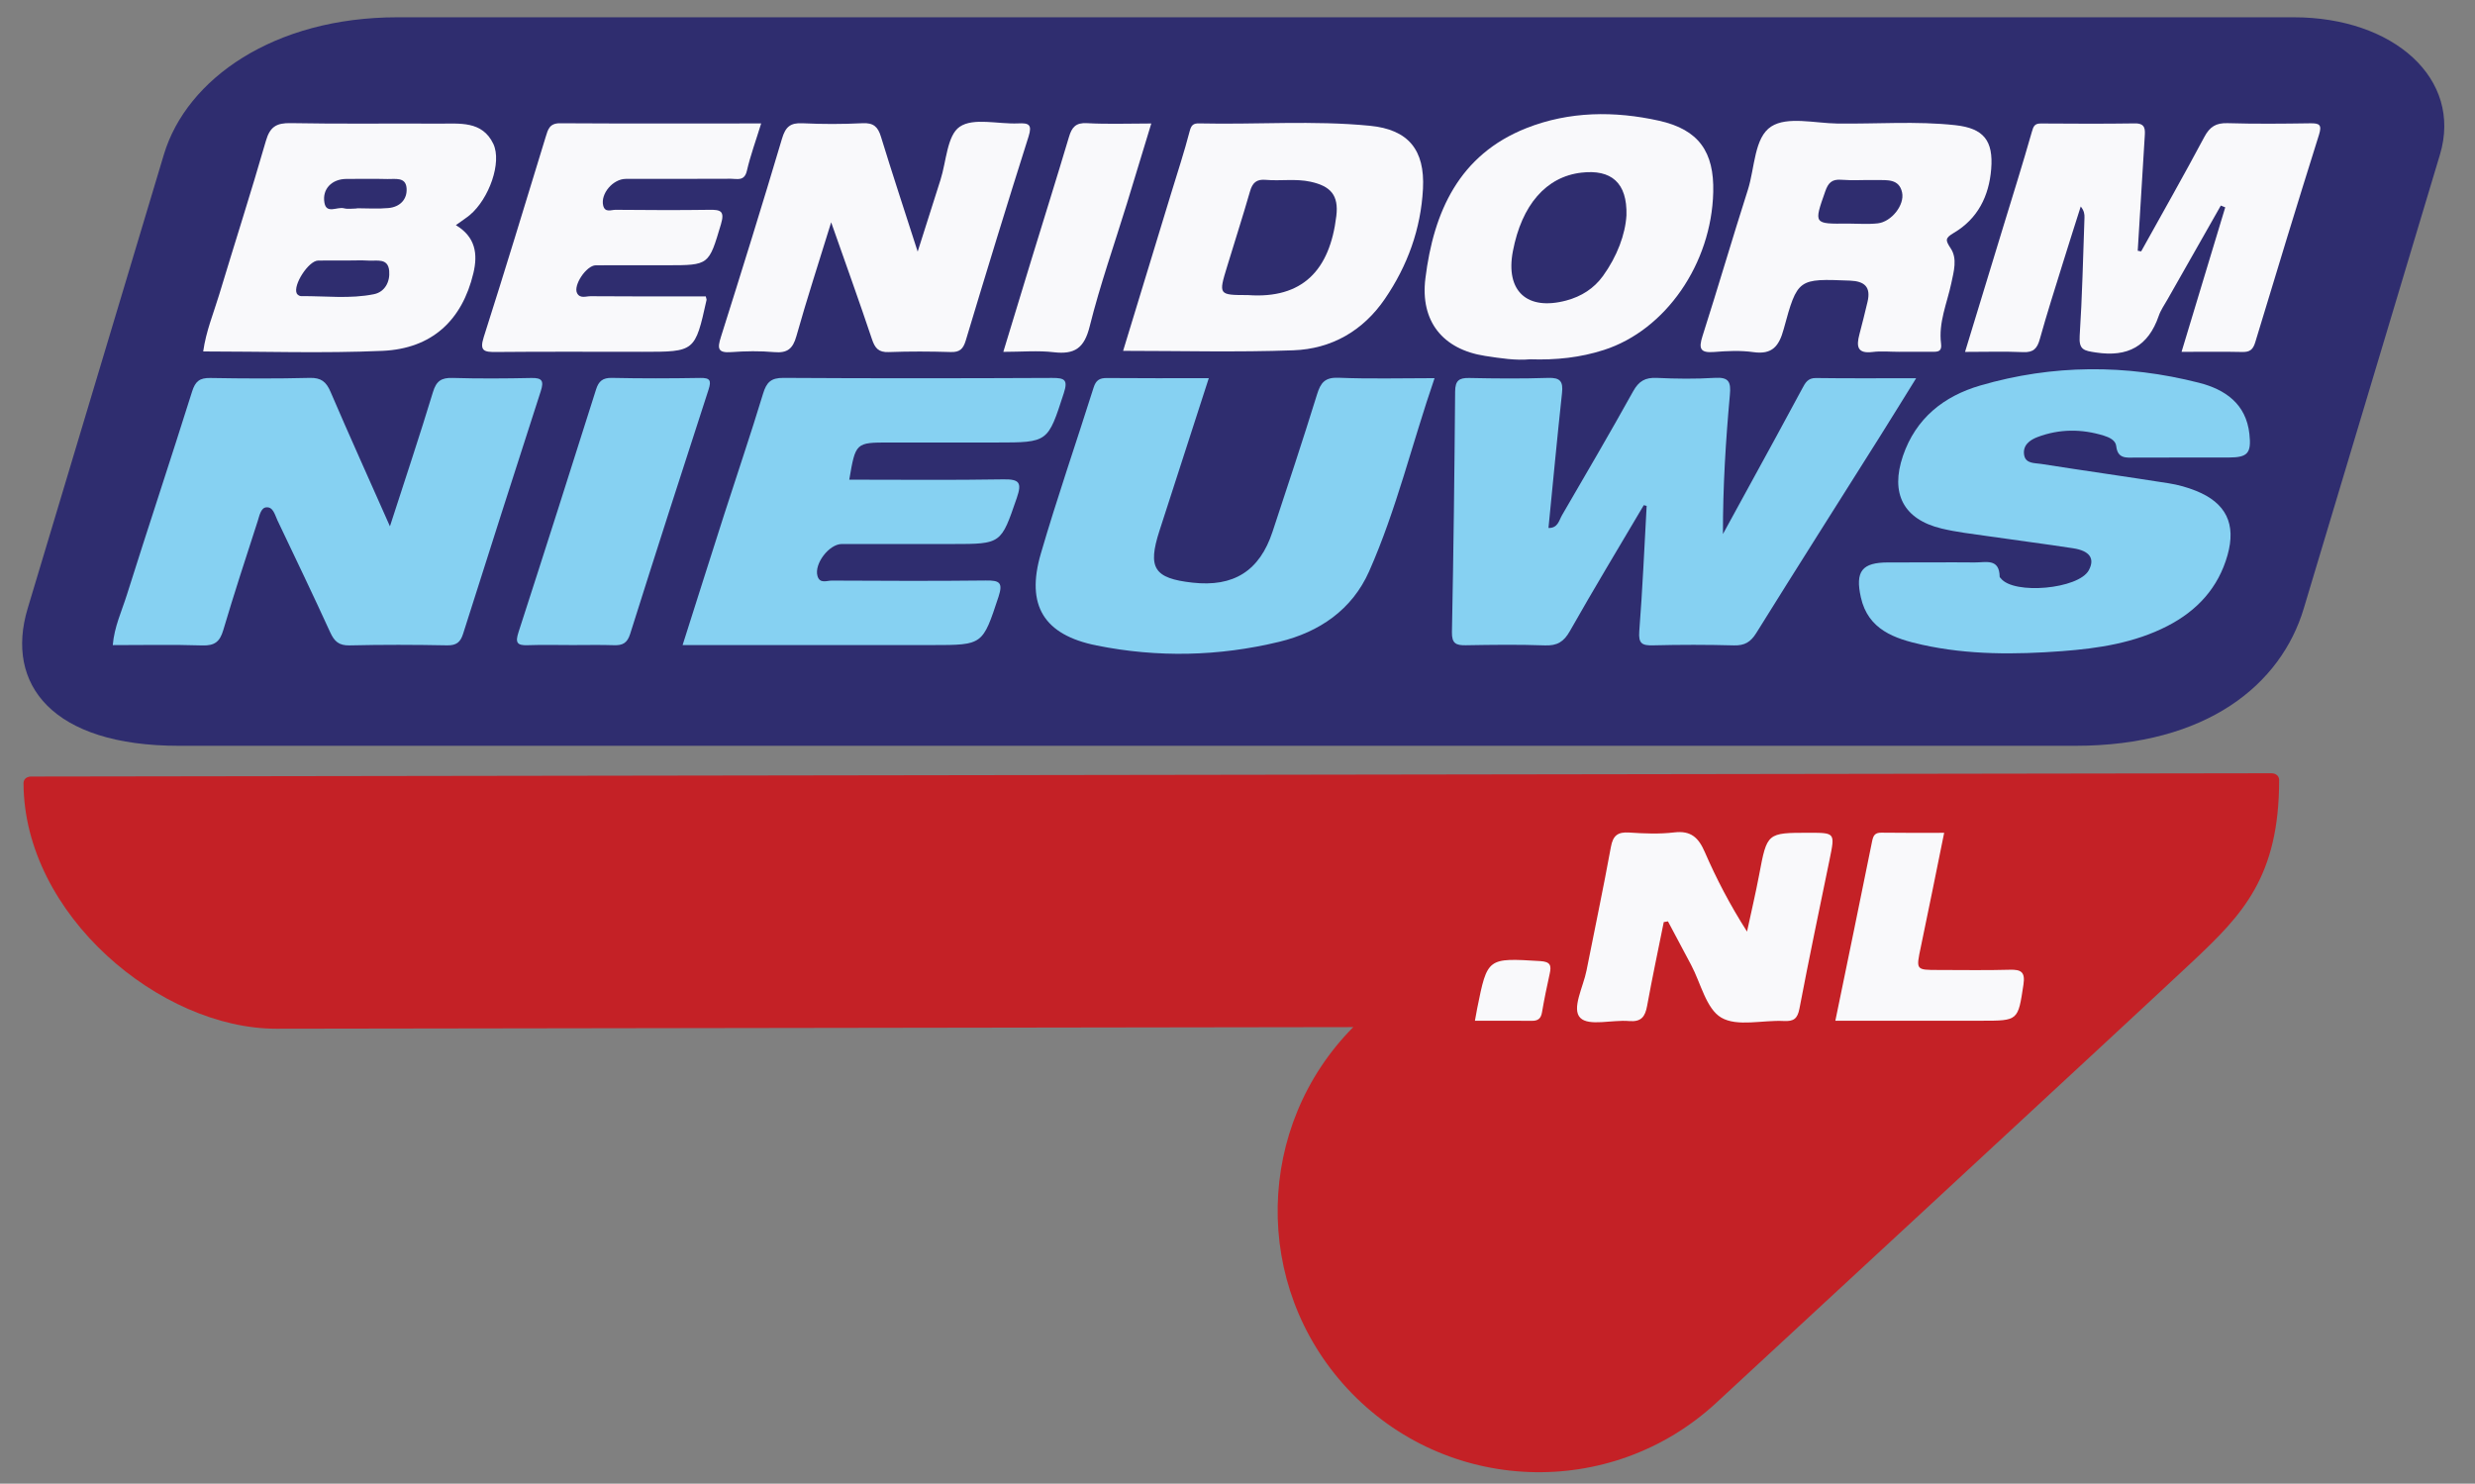 <?xml version="1.0" encoding="utf-8"?>
<!-- Generator: Adobe Illustrator 28.1.0, SVG Export Plug-In . SVG Version: 6.00 Build 0)  -->
<svg version="1.1" id="Layer_1" xmlns="http://www.w3.org/2000/svg" xmlns:xlink="http://www.w3.org/1999/xlink" x="0px" y="0px"
	 viewBox="0 0 542.75 325.36" style="enable-background:new 0 0 542.75 325.36;" xml:space="preserve">
<rect x="0" y="0" width="542.75" height="325.36" fill="#808080" stroke="none"/>
<style type="text/css">
	.st0{fill:#2F2D6F;}
	.st1{fill:#C42126;}
	.st2{fill:#F9F9FB;}
	.st3{fill:#86D1F2;}
</style>
<path class="st0" d="M503,3.79H87.16c-27.05,0-46.23,13.47-51.22,30.09L6.06,133.46c-4.99,16.62,5.4,30.09,33.16,30.09h415.85
	c28.93,0,45.13-13.47,50.12-30.09l29.88-99.58C540.05,17.26,524.88,3.79,503,3.79z"/>
<path class="st1" d="M356.54,169.78c0,0,139.61-0.2,141.44-0.21c1.83,0,1.82,1.4,1.82,1.4c0.03,21.34-8.13,29.66-18.79,39.71
	c-10.67,10.05-104.59,96.9-104.59,96.9c-23.21,21.51-59.47,20.12-80.98-3.09l0,0c-20.94-22.61-20.17-57.57,1.32-79.25L60.6,225.59
	c-25.36,0.04-55.4-24.96-55.44-53.92c0,0,0-1.38,1.71-1.38"/>
<path class="st2" d="M364.85,202.21c-1.23,6.12-2.53,12.23-3.65,18.37c-0.43,2.37-1.27,3.56-3.96,3.33
	c-3.68-0.32-8.8,1.19-10.69-0.7c-1.97-1.97,0.66-6.8,1.36-10.37c1.78-9.02,3.69-18.02,5.34-27.07c0.46-2.54,1.49-3.36,4.01-3.2
	c3.28,0.22,6.63,0.36,9.88-0.03c3.68-0.44,5.34,1.15,6.71,4.31c2.56,5.89,5.53,11.6,9.26,17.44c0.89-4.15,1.87-8.29,2.66-12.46
	c1.74-9.21,1.7-9.21,10.94-9.21c5.74,0,5.71,0,4.51,5.85c-2.24,10.89-4.53,21.77-6.61,32.69c-0.43,2.24-1.26,2.85-3.43,2.74
	c-4.65-0.24-10.2,1.31-13.71-0.74c-3.32-1.94-4.49-7.55-6.61-11.54c-1.69-3.19-3.4-6.38-5.09-9.57
	C365.47,202.1,365.16,202.16,364.85,202.21z"/>
<path class="st2" d="M426.34,182.63c-1.76,8.64-3.39,16.84-5.11,25.01c-1.07,5.08-1.13,5.07,3.85,5.07c5.22,0,10.44,0.1,15.65-0.05
	c2.5-0.07,3.41,0.5,3,3.24c-1.2,7.93-1.1,7.94-9.18,7.94c-10.56,0-21.12,0-32.07,0c2.75-13.37,5.44-26.36,8.06-39.36
	c0.26-1.29,0.64-1.9,2.05-1.88C417.08,182.67,421.57,182.63,426.34,182.63z"/>
<path class="st2" d="M323.44,223.85c0.21-1.16,0.34-1.95,0.5-2.73c2.24-11.14,2.24-11.06,13.82-10.36c2.25,0.14,2.48,0.96,2.08,2.76
	c-0.62,2.81-1.21,5.64-1.69,8.48c-0.23,1.34-0.86,1.87-2.19,1.86C331.86,223.82,327.76,223.85,323.44,223.85z"/>
<path class="st3" d="M360.47,110.78c-5.43,9.19-10.95,18.33-16.21,27.62c-1.35,2.38-2.8,3.23-5.49,3.13
	c-5.76-0.21-11.54-0.13-17.31-0.03c-2.17,0.04-3.11-0.38-3.06-2.91c0.35-17.57,0.56-35.15,0.7-52.73c0.02-2.42,0.87-3.02,3.12-2.97
	c5.77,0.12,11.55,0.17,17.31-0.02c2.66-0.09,3.28,0.83,3.01,3.31c-1.06,9.8-1.98,19.61-2.97,29.6c2.06,0.06,2.31-1.66,2.98-2.82
	c5.24-9.02,10.52-18.02,15.58-27.14c1.25-2.25,2.65-3.06,5.17-2.95c4.25,0.2,8.53,0.25,12.77-0.01c3.09-0.19,3.54,0.93,3.28,3.74
	c-0.91,10.06-1.54,20.15-1.52,30.51c3.91-7.14,7.82-14.29,11.72-21.43c1.91-3.49,3.79-7,5.68-10.5c0.65-1.21,1.2-2.3,2.98-2.28
	c7.1,0.1,14.2,0.04,21.99,0.04c-2.91,4.68-5.47,8.85-8.07,12.98c-9,14.29-18.06,28.54-26.98,42.88c-1.24,2-2.56,2.79-4.9,2.73
	c-5.9-0.16-11.82-0.16-17.73-0.01c-2.4,0.06-3.25-0.36-3.04-3.07c0.72-9.16,1.11-18.34,1.62-27.51
	C360.9,110.88,360.68,110.83,360.47,110.78z"/>
<path class="st3" d="M85.51,115.42c3.35-10.38,6.53-19.86,9.43-29.43c0.74-2.45,1.85-3.18,4.3-3.11c5.76,0.17,11.54,0.13,17.3,0.01
	c2.37-0.05,2.76,0.66,2.05,2.88c-5.74,17.72-11.4,35.48-17.04,53.23c-0.58,1.82-1.45,2.55-3.47,2.52
	c-7.14-0.14-14.28-0.16-21.42,0.01c-2.34,0.05-3.34-0.88-4.25-2.87c-3.76-8.23-7.68-16.39-11.57-24.56
	c-0.57-1.2-0.93-3.02-2.49-2.84c-1.16,0.13-1.47,1.87-1.84,3.02c-2.57,7.95-5.18,15.9-7.55,23.91c-0.75,2.53-1.88,3.43-4.57,3.35
	c-6.44-0.21-12.89-0.07-19.66-0.07c0.33-4,1.97-7.45,3.08-10.99c4.69-14.9,9.63-29.71,14.31-44.61c0.71-2.26,1.67-3.02,3.99-2.98
	c7.28,0.13,14.56,0.16,21.83-0.02c2.48-0.06,3.6,0.85,4.54,3.04C76.58,95.47,80.87,104.94,85.51,115.42z"/>
<path class="st3" d="M423.55,123.33c3.16,0,6.32-0.04,9.48,0.01c2.37,0.04,5.43-1.01,5.48,3.14c0,0.11,0.15,0.22,0.24,0.33
	c2.83,3.67,17.08,2.38,19.31-1.76c1.37-2.55,0.23-4.26-3.45-4.82c-6.23-0.96-12.49-1.75-18.73-2.66c-3.39-0.49-6.81-0.87-10.13-1.67
	c-8.35-2.02-11.25-7.7-8.45-15.92c2.83-8.28,8.97-13.11,16.96-15.44c15.88-4.63,31.96-4.68,47.96-0.6
	c5.73,1.46,10.34,4.61,11.06,11.24c0.46,4.21-0.38,5.14-4.5,5.15c-6.87,0.01-13.74-0.01-20.6,0.02c-1.93,0.01-3.8,0.29-4.11-2.54
	c-0.14-1.28-1.55-1.92-2.73-2.28c-4.86-1.5-9.74-1.49-14.52,0.31c-1.74,0.66-3.3,1.83-2.94,3.95c0.33,1.93,2.32,1.72,3.69,1.94
	c9.34,1.47,18.71,2.79,28.06,4.26c2.01,0.32,4.03,0.88,5.92,1.64c6.6,2.64,8.86,7.26,6.93,14.11c-2.02,7.16-6.65,12.18-13.18,15.54
	c-7.23,3.72-15.12,4.91-23.06,5.51c-10.28,0.77-20.61,0.85-30.74-1.4c-5.98-1.33-11.84-3.26-13.43-10.4
	c-1.28-5.74,0.27-7.65,6.01-7.65C417.24,123.33,420.39,123.33,423.55,123.33z"/>
<path class="st3" d="M186.24,105.19c11.3,0,22.55,0.12,33.8-0.07c3.55-0.06,4.08,0.75,2.93,4.09c-3.46,10.04-3.33,10.09-14.07,10.09
	c-8.1,0-16.21-0.01-24.31,0c-2.78,0.01-6.1,4.36-5.32,7.02c0.51,1.76,2.07,0.99,3.14,1c11.26,0.06,22.53,0.11,33.79-0.02
	c2.93-0.03,3.82,0.39,2.76,3.59c-3.49,10.53-3.37,10.57-14.5,10.57c-16.76,0-33.52,0-50.28,0c-1.35,0-2.7,0-4.49,0
	c3.11-9.76,6.07-19.15,9.08-28.52c2.85-8.87,5.86-17.69,8.56-26.6c0.76-2.51,1.74-3.49,4.48-3.47c19.64,0.12,39.29,0.1,58.93,0.01
	c2.77-0.01,3.49,0.42,2.54,3.35c-3.5,10.78-3.39,10.81-14.76,10.81c-7.83,0-15.66,0-23.49,0
	C187.63,97.04,187.63,97.04,186.24,105.19z"/>
<path class="st3" d="M265.08,82.93c-3.75,11.59-7.29,22.53-10.82,33.47c-2.64,8.17-1.19,10.43,7.24,11.37
	c9.04,1.01,14.72-2.56,17.56-11.17c3.31-10.02,6.64-20.04,9.76-30.12c0.8-2.58,1.74-3.76,4.73-3.64c6.84,0.28,13.7,0.09,21.04,0.09
	c-4.94,14.37-8.35,28.82-14.35,42.36c-3.73,8.4-10.88,13.32-19.74,15.46c-13.26,3.2-26.68,3.49-40.03,0.8
	c-11.57-2.32-15.54-8.79-12.23-20.12c3.56-12.23,7.75-24.29,11.58-36.44c0.5-1.58,1.28-2.11,2.91-2.09
	C250,82.97,257.28,82.93,265.08,82.93z"/>
<path class="st2" d="M469.54,55.13c4.64-8.35,9.36-16.66,13.85-25.09c1.2-2.25,2.56-3.11,5.11-3.03c6.04,0.18,12.08,0.12,18.12,0.03
	c2.04-0.03,2.61,0.32,1.91,2.54c-4.76,15.14-9.39,30.32-13.98,45.51c-0.49,1.61-1.21,2.14-2.85,2.1c-4.25-0.1-8.5-0.03-13.3-0.03
	c3.25-10.76,6.41-21.22,9.58-31.69c-0.32-0.13-0.65-0.26-0.97-0.39c-3.89,6.85-7.79,13.71-11.68,20.56
	c-0.67,1.19-1.49,2.34-1.93,3.62c-2.3,6.68-6.78,9.11-13.78,8.04c-2.65-0.4-3.76-0.58-3.56-3.66c0.56-8.61,0.74-17.25,1.05-25.88
	c0.03-0.77-0.06-1.54-0.82-2.48c-1.33,4.2-2.68,8.39-3.98,12.6c-1.7,5.49-3.46,10.97-5,16.51c-0.57,2.05-1.41,2.93-3.64,2.83
	c-4.1-0.18-8.21-0.05-12.75-0.05c2.86-9.38,5.61-18.38,8.36-27.39c2.12-6.94,4.3-13.86,6.28-20.83c0.36-1.26,0.6-1.88,2.01-1.87
	c6.87,0.05,13.73,0.08,20.6-0.02c2.37-0.03,2.25,1.35,2.15,2.95c-0.52,8.33-1.02,16.65-1.53,24.98
	C469.04,55.03,469.29,55.08,469.54,55.13z"/>
<path class="st2" d="M99.97,49.37c4.35,2.62,4.83,6.37,3.84,10.53c-2.46,10.34-9.09,16.56-19.93,17.04
	c-13.01,0.57-26.06,0.13-39.32,0.13c0.62-4.43,2.26-8.35,3.48-12.38c3.4-11.27,7.01-22.49,10.27-33.8c0.89-3.09,2.31-3.95,5.44-3.89
	c10.85,0.21,21.7,0.04,32.55,0.11c4.47,0.03,9.45-0.68,11.88,4.44c1.92,4.05-0.92,12.04-5.15,15.6
	C102.19,47.84,101.26,48.43,99.97,49.37z M75.93,57.13c-2.06,0-4.12-0.03-6.18,0.01c-2.09,0.04-5.56,5.4-4.67,7.22
	c0.14,0.28,0.61,0.58,0.92,0.58c5.35-0.05,10.75,0.65,16.02-0.43c2.33-0.48,3.54-2.65,3.33-5.09c-0.25-2.9-2.68-2.16-4.47-2.27
	C79.24,57.05,77.58,57.13,75.93,57.13z M78.25,45.72c0-0.02,0-0.04,0-0.05c2.32,0,4.65,0.17,6.95-0.05
	c2.49-0.23,4.14-1.88,3.96-4.35c-0.18-2.53-2.53-1.96-4.2-2.01c-3-0.08-6-0.03-9.01-0.02c-3.13,0.01-5.35,2.17-4.8,5.24
	c0.45,2.5,2.79,0.82,4.24,1.19C76.29,45.91,77.29,45.72,78.25,45.72z"/>
<path class="st2" d="M182.27,48.75c-2.78,9-5.37,16.94-7.63,24.98c-0.78,2.78-2.01,3.74-4.85,3.49c-3.13-0.28-6.32-0.23-9.46,0
	c-2.95,0.22-3.02-0.85-2.26-3.26c4.57-14.48,9.09-28.98,13.41-43.53c0.77-2.6,1.82-3.53,4.5-3.4c4.38,0.21,8.79,0.21,13.17-0.01
	c2.39-0.12,3.37,0.77,4.03,2.94c2.49,8.11,5.15,16.17,8.06,25.22c1.84-5.78,3.41-10.76,5-15.73c1.29-4.03,1.44-9.73,4.2-11.64
	c3.01-2.08,8.45-0.55,12.83-0.75c2.31-0.11,3.13,0.21,2.29,2.87c-4.71,14.86-9.28,29.77-13.76,44.69c-0.57,1.9-1.3,2.64-3.31,2.58
	c-4.53-0.14-9.06-0.16-13.59,0.01c-2.24,0.09-3.03-0.86-3.69-2.84C188.44,66.1,185.48,57.89,182.27,48.75z"/>
<path class="st2" d="M246.29,76.94c3.58-11.72,7.09-23.22,10.59-34.73c1.36-4.45,2.82-8.88,3.99-13.38c0.35-1.37,0.78-1.8,2.1-1.77
	c12.48,0.29,25-0.7,37.45,0.52c8.43,0.82,12.07,5.3,11.63,13.8c-0.46,8.83-3.39,16.9-8.36,24.17c-4.8,7.02-11.72,10.97-20.07,11.27
	C271.32,77.27,258.99,76.94,246.29,76.94z M273.66,64.71c11.98,0.87,17.97-5.45,19.39-17.36c0.54-4.53-1.23-6.53-5.66-7.5
	c-3.26-0.71-6.56-0.12-9.82-0.41c-2.02-0.18-2.91,0.63-3.45,2.52c-1.58,5.51-3.35,10.96-5.01,16.45
	C267.19,64.69,267.2,64.7,273.66,64.71z"/>
<path class="st2" d="M335.51,78.79c-3.06,0.3-6.46-0.22-9.84-0.74c-9.29-1.43-14.26-7.61-13.09-17.01
	c1.81-14.63,7.39-27.09,22.14-32.94c9.41-3.72,19.35-3.8,29.13-1.62c8.67,1.94,12.07,6.82,11.85,15.66
	c-0.38,15.69-10.43,30.26-23.99,34.61C346.59,78.4,341.28,78.99,335.51,78.79z M356.67,47.22c0.2-7.18-3.36-10.12-9.88-9.36
	c-7.72,0.89-13.09,7.06-15.03,17.25c-1.66,8.74,3.12,13.1,11.75,10.78c3.3-0.89,6.03-2.63,8.02-5.38
	C354.64,56.2,356.42,51.39,356.67,47.22z"/>
<path class="st2" d="M416.4,77.15c-1.92,0-3.87-0.2-5.76,0.04c-3.43,0.43-3.55-1.32-2.89-3.85c0.63-2.38,1.22-4.77,1.79-7.17
	c0.76-3.22-0.63-4.5-3.84-4.63c-11.38-0.44-11.51-0.53-14.56,10.67c-1.01,3.7-2.5,5.6-6.64,5.01c-2.82-0.4-5.77-0.26-8.63-0.03
	c-3.07,0.25-3.38-0.79-2.53-3.47c3.41-10.67,6.55-21.43,9.96-32.11c1.53-4.8,1.37-11.45,5.12-13.87c3.51-2.27,9.55-0.72,14.48-0.65
	c8.63,0.12,17.29-0.58,25.9,0.36c6.22,0.68,8.36,3.4,7.85,9.65c-0.48,5.9-2.95,10.88-8.18,13.96c-1.98,1.17-1.87,1.61-0.68,3.43
	c1.48,2.25,0.66,5.03,0.12,7.6c-0.93,4.39-2.85,8.64-2.25,13.27c0.22,1.7-0.64,1.8-1.87,1.78C421.34,77.14,418.87,77.16,416.4,77.15
	z M405.23,49.03c2.18,0,4.39,0.19,6.55-0.05c2.98-0.33,5.91-4,5.34-6.75c-0.65-3.09-3.33-2.7-5.61-2.75
	c-2.59-0.05-5.2,0.14-7.78-0.06c-2.05-0.15-2.83,0.73-3.46,2.53C397.74,49.14,397.68,49.12,405.23,49.03z"/>
<path class="st2" d="M154.77,65c0.12,0.52,0.2,0.66,0.17,0.78c-2.53,11.37-2.53,11.37-14.03,11.37c-10.71,0-21.42-0.06-32.13,0.04
	c-2.55,0.02-3.69-0.17-2.7-3.26c4.66-14.6,9.11-29.27,13.59-43.92c0.5-1.65,0.85-2.99,3.13-2.98c14.54,0.09,29.09,0.04,44.12,0.04
	c-1.13,3.68-2.35,6.99-3.14,10.41c-0.54,2.31-2.13,1.72-3.49,1.72c-7.69,0.05-15.38,0.01-23.06,0.03c-2.81,0.01-5.56,3.25-4.96,5.82
	c0.39,1.66,1.77,0.95,2.7,0.96c6.86,0.06,13.73,0.1,20.59,0c2.44-0.03,3.42,0.22,2.54,3.17c-2.68,8.95-2.54,8.99-11.8,8.99
	c-5.22,0-10.43-0.02-15.65,0.01c-2.06,0.01-5.01,4.43-4.09,6.13c0.67,1.23,1.96,0.64,2.96,0.65C137.89,65.03,146.27,65,154.77,65z"
	/>
<path class="st3" d="M125.58,141.46c-3.29,0-6.59-0.09-9.88,0.03c-2.38,0.09-2.72-0.63-1.99-2.87c5.74-17.71,11.38-35.46,17-53.21
	c0.57-1.81,1.45-2.58,3.48-2.54c6.45,0.14,12.9,0.12,19.35,0.01c2.17-0.04,2.49,0.53,1.84,2.56c-5.8,17.83-11.55,35.69-17.19,53.57
	c-0.63,2.01-1.64,2.54-3.54,2.48C131.62,141.39,128.6,141.46,125.58,141.46z"/>
<path class="st2" d="M220.02,77.16c2.16-7.1,4.18-13.76,6.22-20.42c2.73-8.91,5.52-17.79,8.18-26.72c0.63-2.11,1.48-3.15,3.95-3.01
	c4.51,0.25,9.04,0.07,14.1,0.07c-1.83,6.01-3.55,11.73-5.31,17.44c-2.77,9.02-5.93,17.95-8.21,27.09c-1.18,4.73-3.27,6.16-7.86,5.63
	C227.61,76.83,224.03,77.16,220.02,77.16z"/>
</svg>
